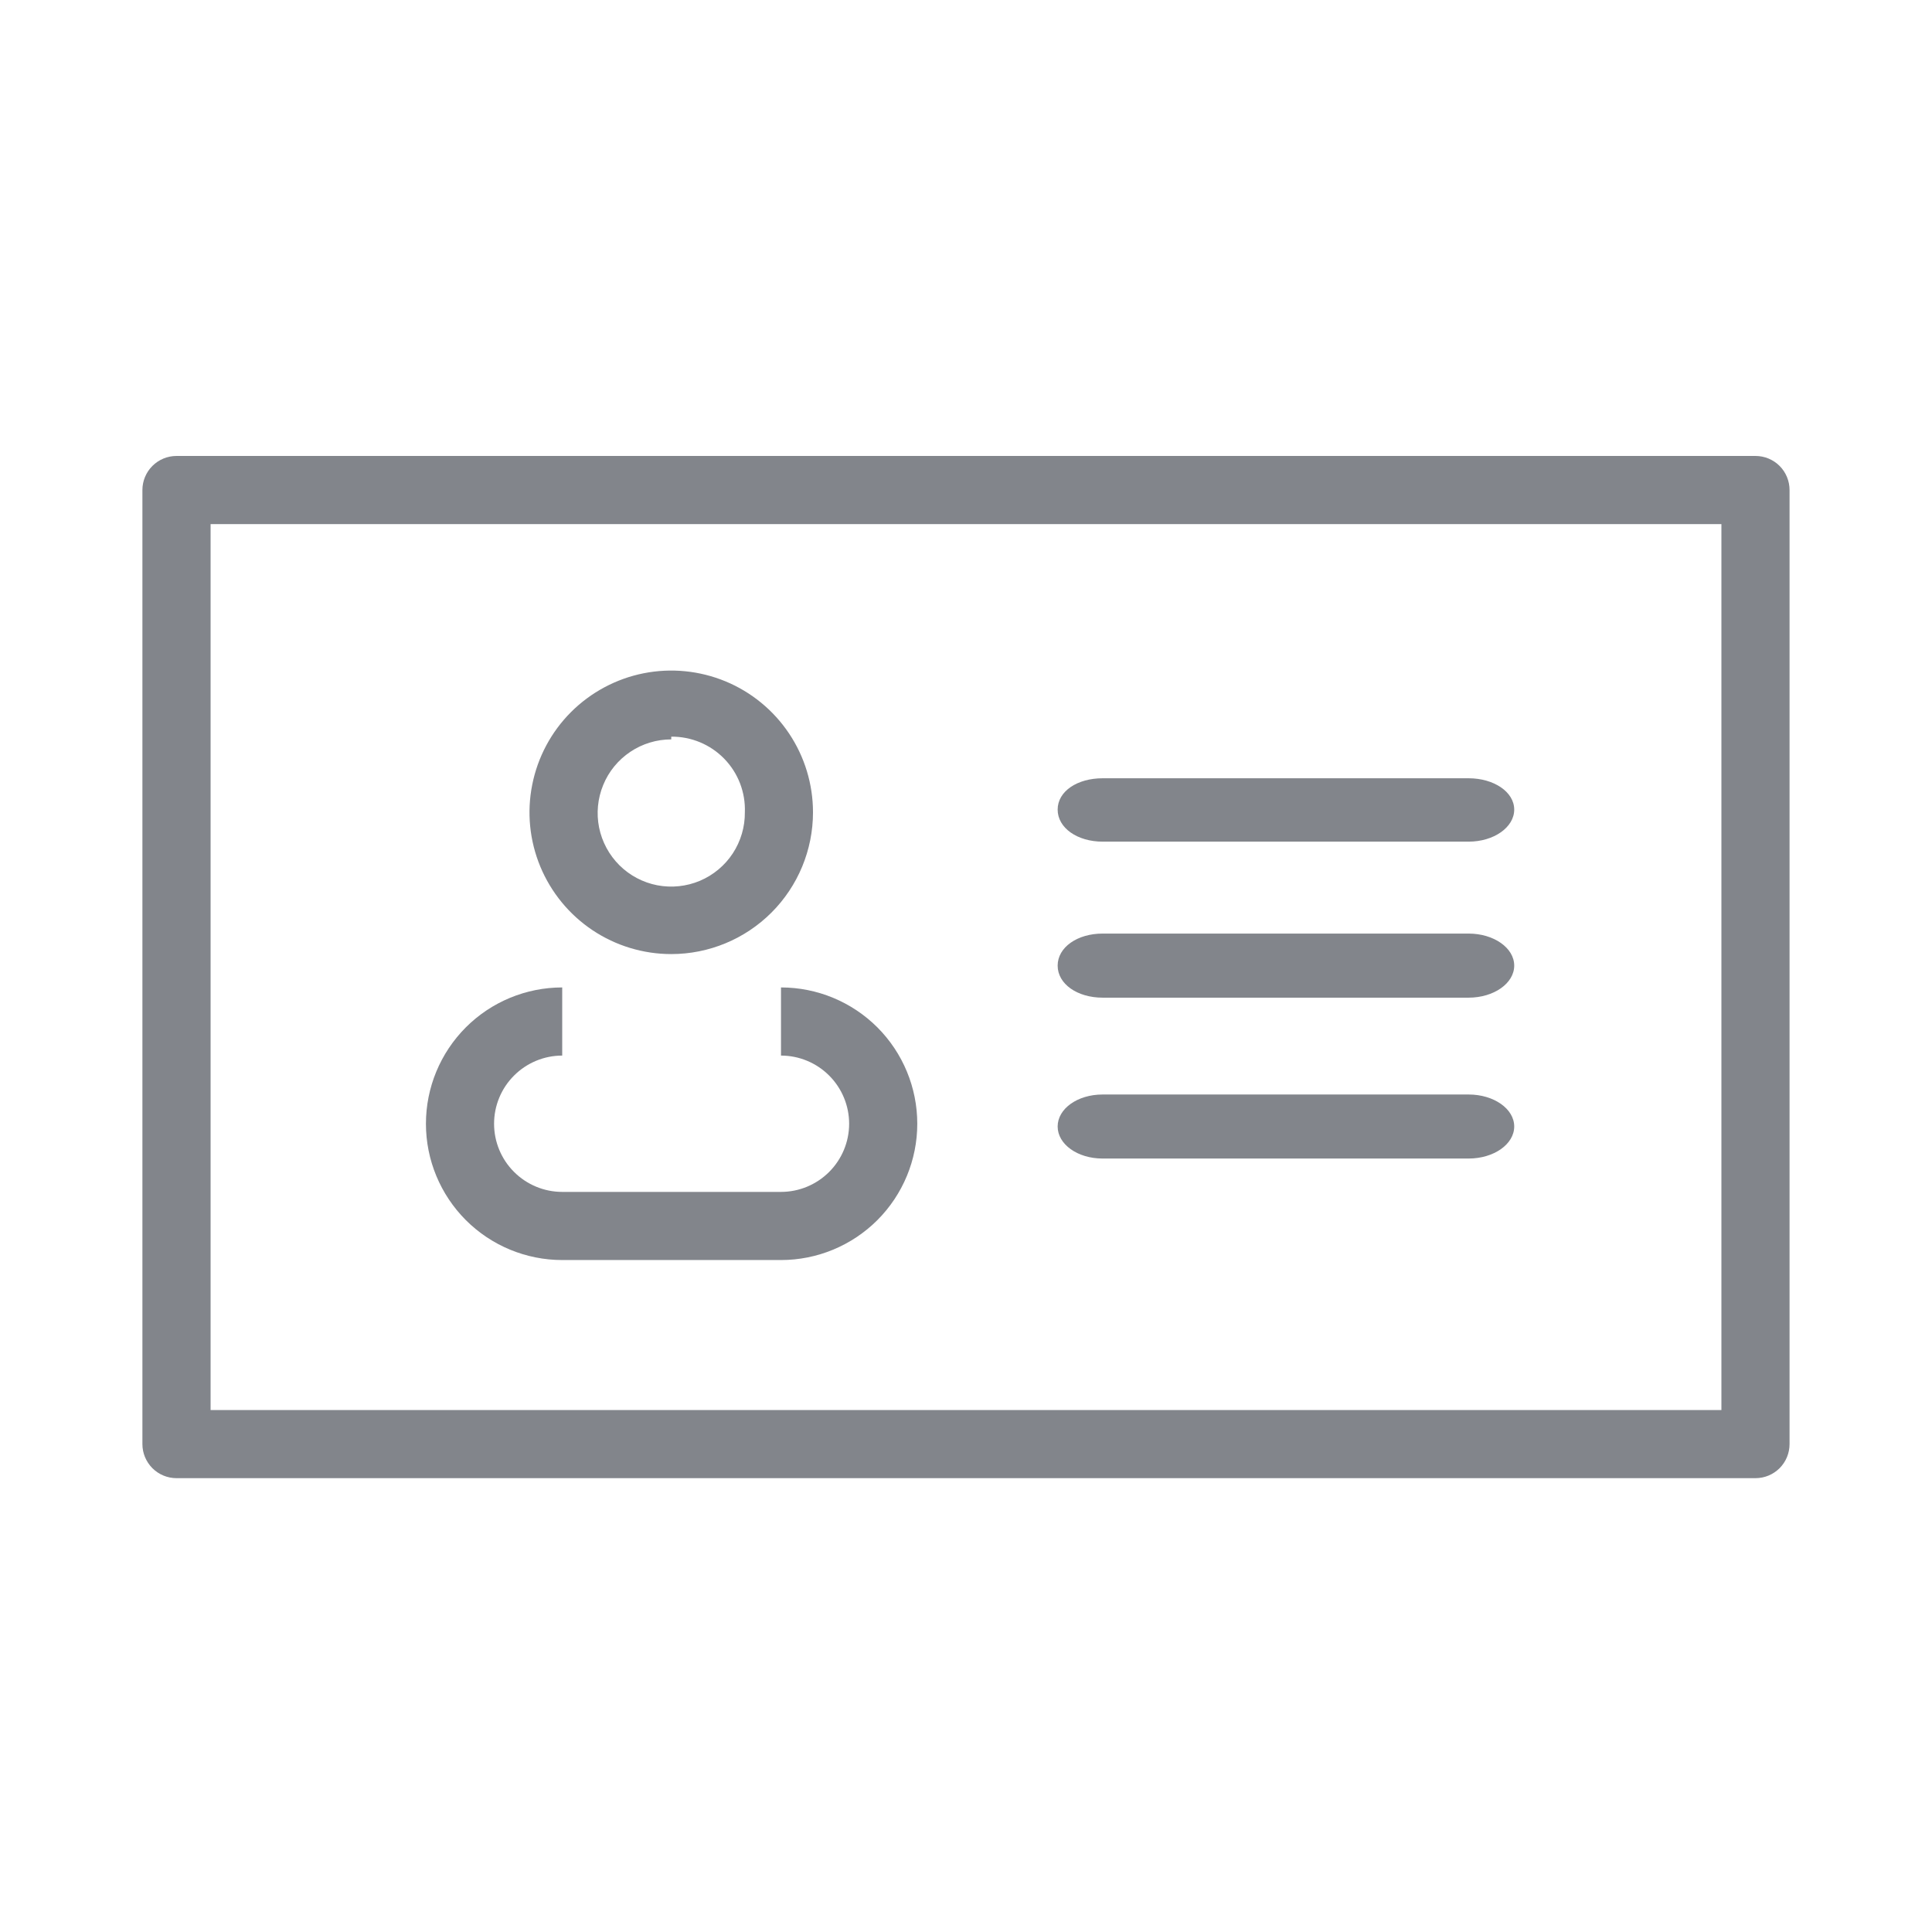 <svg width="41" height="41" viewBox="0 0 41 41" fill="none" xmlns="http://www.w3.org/2000/svg">
<path d="M31.166 17.687H23.4C22.966 17.687 22.619 17.456 22.619 17.181C22.619 16.906 22.966 16.689 23.4 16.689H31.166C31.6 16.689 31.947 16.906 31.947 17.181C31.947 17.456 31.6 17.687 31.166 17.687Z" fill="#82858B"/>
<path d="M31.166 17.861H23.399C22.864 17.861 22.445 17.571 22.445 17.181C22.445 16.79 22.864 16.516 23.399 16.516H31.166C31.701 16.516 32.134 16.805 32.134 17.181C32.134 17.557 31.701 17.861 31.166 17.861ZM23.399 16.877C23.052 16.877 22.806 17.036 22.806 17.181C22.806 17.326 23.052 17.499 23.399 17.499H31.166C31.512 17.499 31.773 17.34 31.773 17.181C31.773 17.022 31.512 16.877 31.166 16.877H23.399Z" fill="#82858B"/>
<path d="M31.166 21H23.4C22.966 21 22.619 20.768 22.619 20.494C22.619 20.219 22.966 20.002 23.4 20.002H31.166C31.6 20.002 31.947 20.219 31.947 20.494C31.947 20.768 31.6 21 31.166 21Z" fill="#82858B"/>
<path d="M31.166 21.172H23.399C22.864 21.172 22.445 20.883 22.445 20.492C22.445 20.102 22.864 19.812 23.399 19.812H31.166C31.701 19.812 32.134 20.116 32.134 20.492C32.134 20.868 31.701 21.172 31.166 21.172ZM23.399 20.246C23.052 20.246 22.806 20.42 22.806 20.564C22.806 20.709 23.052 20.883 23.399 20.883H31.166C31.512 20.883 31.773 20.724 31.773 20.564C31.773 20.405 31.512 20.246 31.166 20.246H23.399Z" fill="#82858B"/>
<path d="M31.166 24.325H23.4C22.966 24.325 22.619 24.108 22.619 23.834C22.619 23.559 22.966 23.342 23.4 23.342H31.166C31.6 23.342 31.947 23.559 31.947 23.834C31.947 24.108 31.6 24.325 31.166 24.325Z" fill="#82858B"/>
<path d="M31.166 24.586H23.399C22.864 24.586 22.445 24.282 22.445 23.906C22.445 23.53 22.864 23.227 23.399 23.227H31.166C31.701 23.227 32.134 23.53 32.134 23.906C32.134 24.282 31.701 24.586 31.166 24.586ZM23.399 23.588C23.052 23.588 22.806 23.762 22.806 23.906C22.806 24.051 23.052 24.224 23.399 24.224H31.166C31.512 24.224 31.773 24.051 31.773 23.906C31.773 23.762 31.512 23.588 31.166 23.588H23.399Z" fill="#82858B"/>
<path d="M14.245 20.247C13.65 20.247 13.068 20.07 12.574 19.74C12.079 19.409 11.694 18.939 11.466 18.39C11.238 17.84 11.178 17.235 11.295 16.652C11.411 16.068 11.697 15.532 12.118 15.111C12.539 14.691 13.075 14.404 13.658 14.288C14.242 14.172 14.846 14.232 15.396 14.459C15.946 14.687 16.416 15.073 16.746 15.567C17.077 16.062 17.253 16.644 17.253 17.239C17.253 18.036 16.936 18.802 16.372 19.366C15.808 19.93 15.043 20.247 14.245 20.247ZM14.245 15.691C13.935 15.691 13.633 15.783 13.376 15.955C13.118 16.128 12.918 16.372 12.801 16.659C12.683 16.945 12.653 17.26 12.714 17.563C12.776 17.866 12.926 18.145 13.146 18.363C13.366 18.581 13.645 18.728 13.949 18.787C14.253 18.845 14.568 18.812 14.853 18.692C15.138 18.571 15.381 18.369 15.551 18.11C15.72 17.852 15.81 17.548 15.807 17.239C15.815 17.029 15.78 16.821 15.705 16.625C15.63 16.43 15.516 16.252 15.37 16.102C15.223 15.951 15.049 15.833 14.855 15.752C14.662 15.672 14.454 15.631 14.245 15.633V15.691Z" fill="#82858B"/>
<path d="M16.574 26.74H11.931C11.164 26.74 10.428 26.435 9.886 25.893C9.344 25.35 9.039 24.615 9.039 23.848C9.039 23.08 9.344 22.345 9.886 21.802C10.428 21.26 11.164 20.955 11.931 20.955V22.401C11.548 22.401 11.18 22.554 10.909 22.825C10.637 23.096 10.485 23.464 10.485 23.848C10.485 24.231 10.637 24.599 10.909 24.87C11.18 25.141 11.548 25.294 11.931 25.294H16.574C16.957 25.294 17.325 25.141 17.596 24.87C17.867 24.599 18.02 24.231 18.02 23.848C18.02 23.464 17.867 23.096 17.596 22.825C17.325 22.554 16.957 22.401 16.574 22.401V20.955C17.341 20.955 18.076 21.26 18.619 21.802C19.161 22.345 19.466 23.08 19.466 23.848C19.466 24.615 19.161 25.35 18.619 25.893C18.076 26.435 17.341 26.74 16.574 26.74Z" fill="#82858B"/>
<path d="M37.254 31.369H3.746C3.554 31.369 3.37 31.293 3.234 31.157C3.099 31.021 3.022 30.838 3.022 30.646V10.399C3.022 10.207 3.099 10.023 3.234 9.888C3.37 9.752 3.554 9.676 3.746 9.676H37.254C37.446 9.676 37.63 9.752 37.766 9.888C37.901 10.023 37.977 10.207 37.977 10.399V30.646C37.977 30.838 37.901 31.021 37.766 31.157C37.63 31.293 37.446 31.369 37.254 31.369ZM4.469 29.923H36.531V11.122H4.469V29.923Z" fill="#82858B"/>
</svg>
